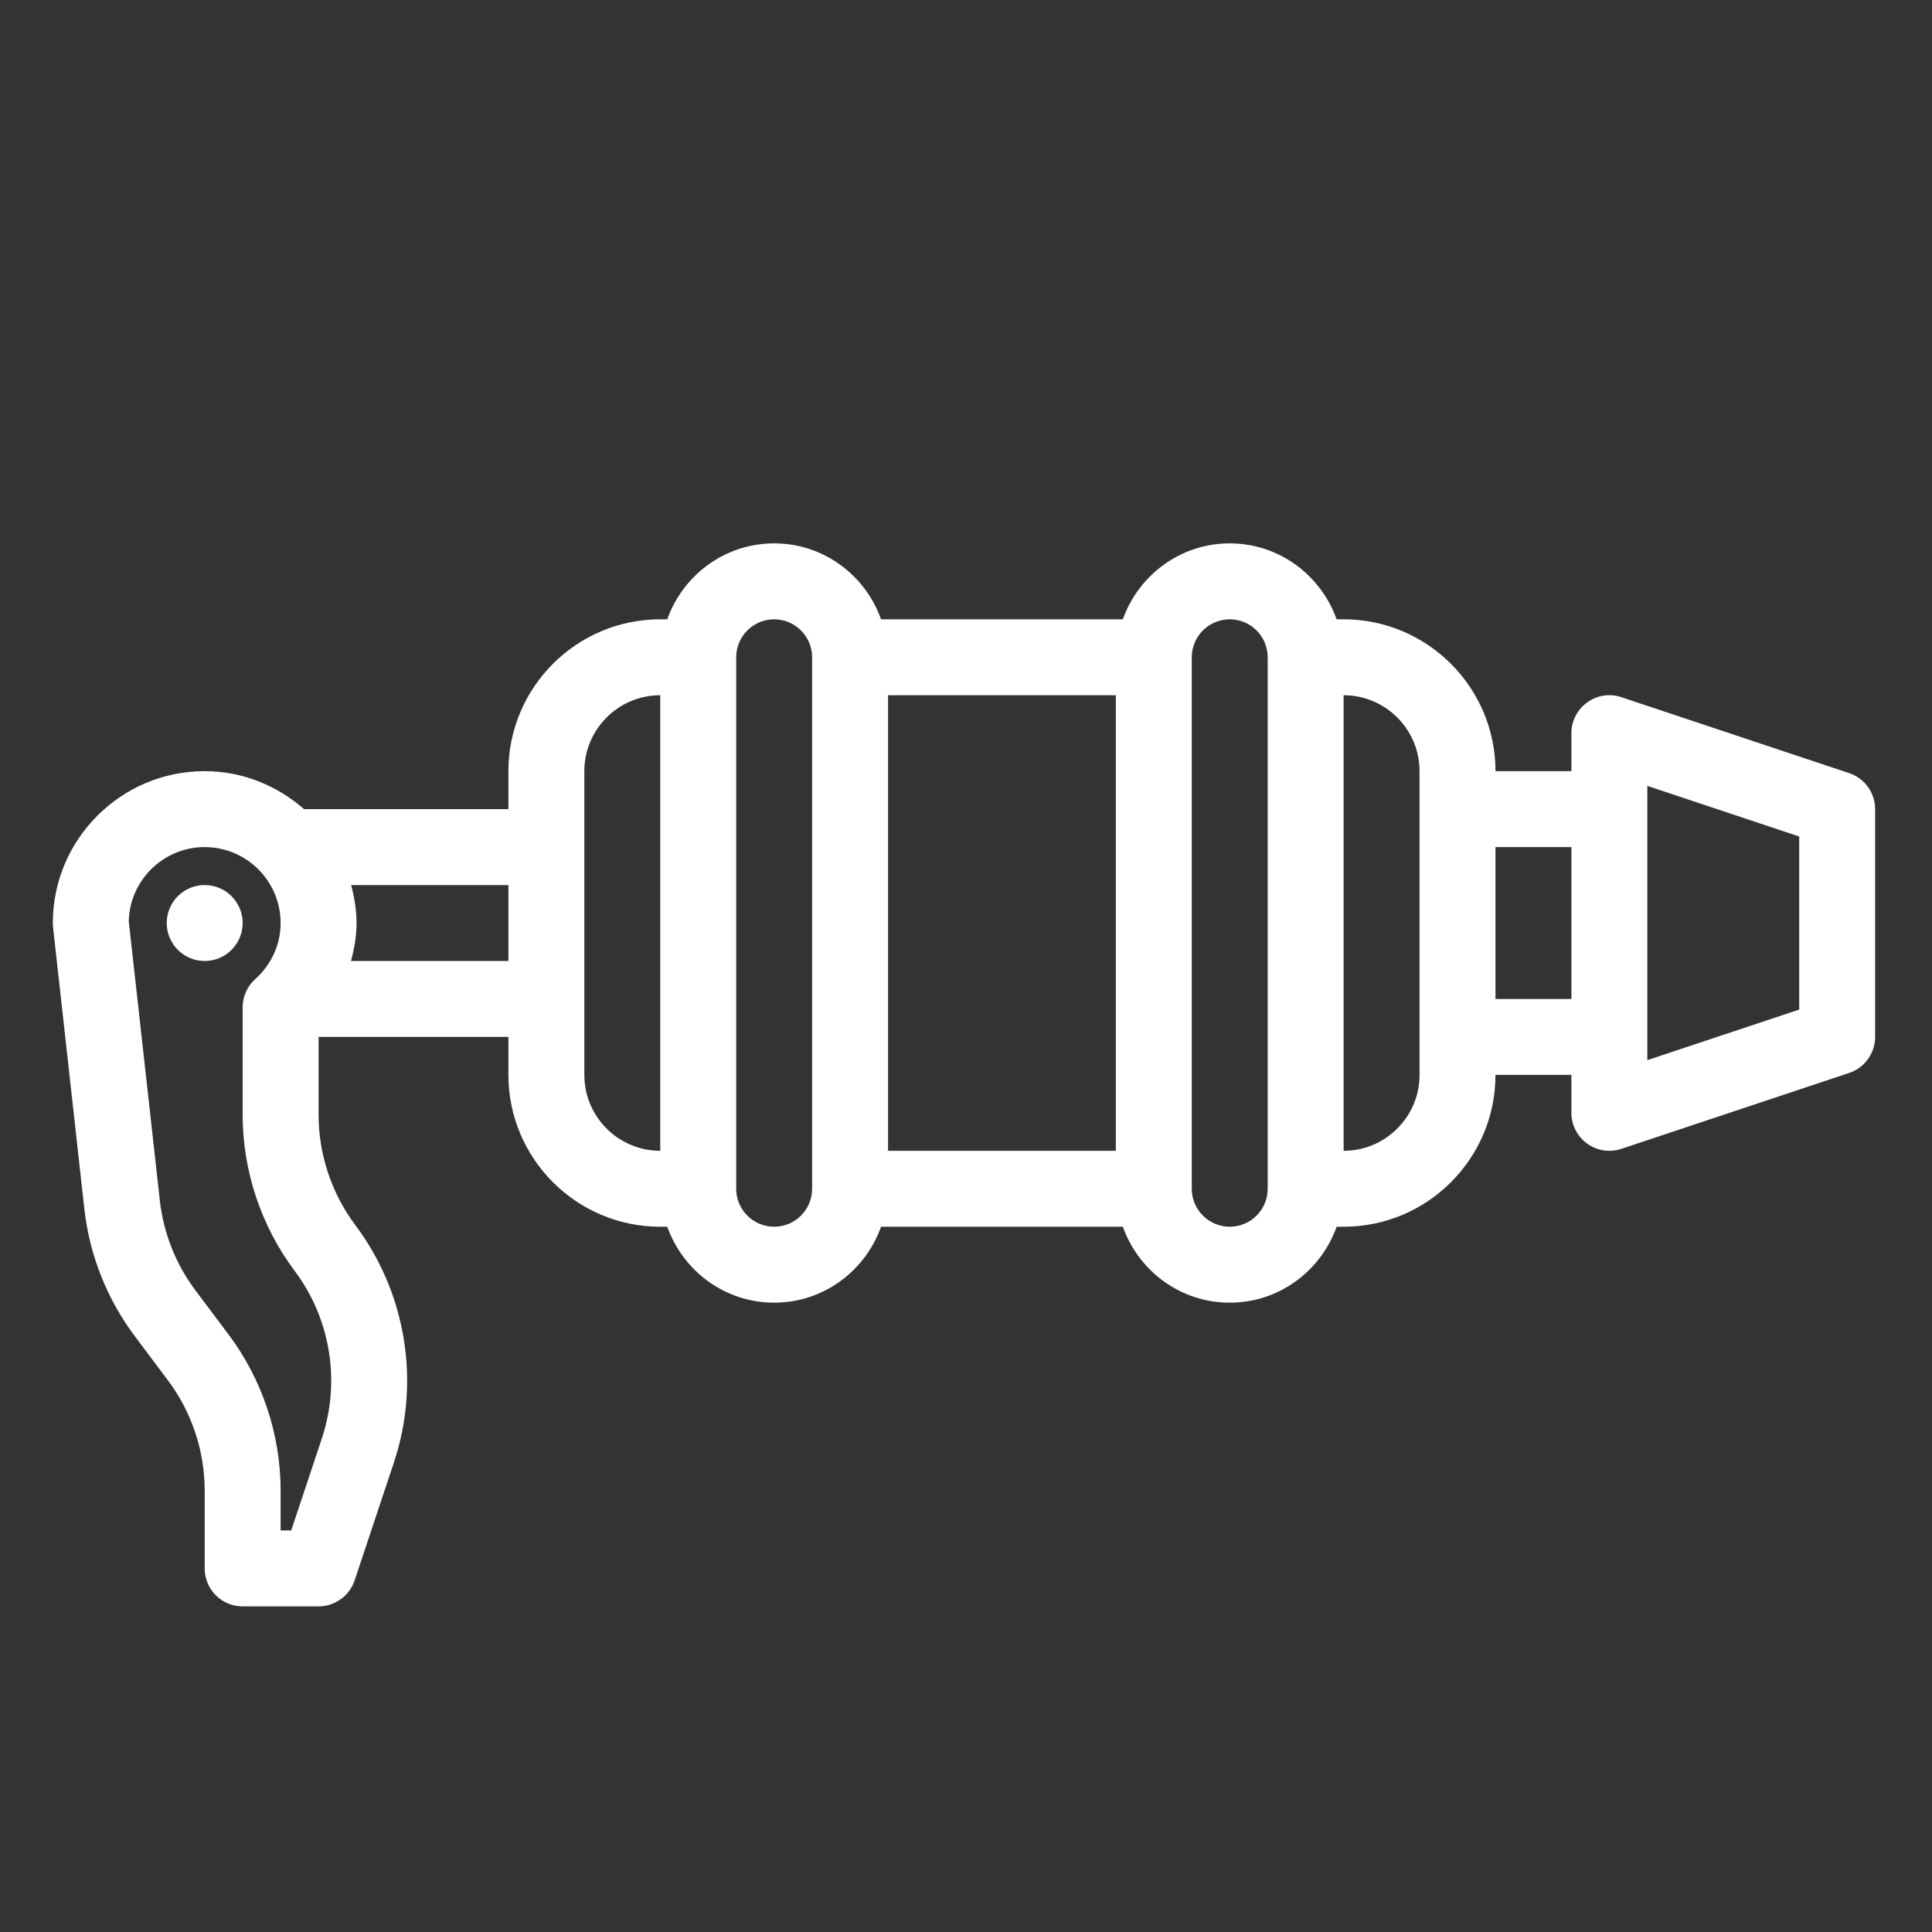<svg width="256" height="256" viewBox="0 0 256 256" fill="none" xmlns="http://www.w3.org/2000/svg">
<rect x="0" y="0" width="256" height="256" fill="#333333" stroke="none"/>
<rect width="256" height="256"/>
<path d="M245.025 102.443L214.842 92.382C213.29 91.857 211.62 92.127 210.313 93.07C208.996 94.018 208.22 95.536 208.22 97.152V102.183H198.159C198.159 91.086 189.13 82.061 178.037 82.061H177.11C175.027 76.218 169.495 72 162.945 72C156.396 72 150.864 76.218 148.78 82.061H116.744C114.66 76.218 109.129 72 102.579 72C96.029 72 90.498 76.218 88.414 82.061H87.488C76.395 82.061 67.366 91.085 67.366 102.183V107.214H40.289C36.751 104.122 32.178 102.183 27.122 102.183C16.029 102.183 7 111.207 7 122.305C7 122.491 7.01 122.678 7.03 122.86L11.176 160.181C11.854 166.282 14.163 172.099 17.838 177.016L22.249 182.897C25.393 187.077 27.122 192.26 27.122 197.482V207.823C27.122 210.604 29.372 212.854 32.153 212.854H42.214C44.375 212.854 46.301 211.468 46.989 209.415L52.186 193.817C55.753 183.113 53.837 171.342 47.077 162.327C43.943 158.142 42.214 152.959 42.214 147.737V137.396H67.366V142.427C67.366 153.524 76.395 162.549 87.488 162.549H88.415C90.498 168.392 96.03 172.61 102.58 172.61C109.129 172.61 114.661 168.392 116.745 162.549H148.781C150.864 168.392 156.396 172.61 162.946 172.61C169.495 172.61 175.027 168.392 177.111 162.549H178.037C189.13 162.549 198.159 153.525 198.159 142.427H208.22V147.458C208.22 149.074 208.997 150.592 210.313 151.54C211.178 152.164 212.21 152.488 213.251 152.488C213.782 152.488 214.322 152.404 214.843 152.227L245.026 142.167C247.079 141.484 248.464 139.563 248.464 137.396V107.213C248.464 105.047 247.079 103.126 245.025 102.443ZM42.636 190.634L38.588 202.793H37.183V197.483C37.183 190.094 34.736 182.769 30.305 176.854L25.894 170.979C23.29 167.501 21.66 163.384 21.178 159.071L17.061 122.054C17.199 116.621 21.659 112.244 27.122 112.244C32.673 112.244 37.183 116.759 37.183 122.305C37.183 125.144 35.984 127.787 33.813 129.747C32.752 130.7 32.152 132.056 32.152 133.481V147.737C32.152 155.116 34.589 162.441 39.02 168.365C43.815 174.742 45.161 183.064 42.636 190.634ZM67.366 127.335H46.509C46.943 125.697 47.244 124.021 47.244 122.305C47.244 120.558 46.951 118.892 46.53 117.274H67.366V127.335ZM87.488 152.488C81.937 152.488 77.427 147.973 77.427 142.427V102.183C77.427 96.637 81.937 92.122 87.488 92.122V152.488ZM107.61 157.518C107.61 160.294 105.35 162.549 102.579 162.549C99.808 162.549 97.549 160.294 97.549 157.518V87.091C97.549 84.316 99.809 82.061 102.58 82.061C105.35 82.061 107.61 84.316 107.61 87.091V157.518H107.61ZM147.854 152.488H117.671V92.122H147.854V152.488ZM167.976 157.518C167.976 160.294 165.716 162.549 162.945 162.549C160.175 162.549 157.915 160.294 157.915 157.518V87.091C157.915 84.316 160.175 82.061 162.946 82.061C165.716 82.061 167.976 84.316 167.976 87.091V157.518H167.976ZM188.098 142.427C188.098 147.973 183.588 152.488 178.037 152.488V92.122C183.589 92.122 188.098 96.636 188.098 102.183V142.427ZM208.22 132.366H198.159V112.244H208.22V132.366ZM238.403 133.771L218.281 140.477V104.133L238.403 110.839V133.771Z" fill="white"/>
<path d="M27.122 127.336C29.901 127.336 32.153 125.083 32.153 122.305C32.153 119.527 29.901 117.274 27.122 117.274C24.344 117.274 22.092 119.527 22.092 122.305C22.092 125.083 24.344 127.336 27.122 127.336Z" fill="white"/>
</svg>

